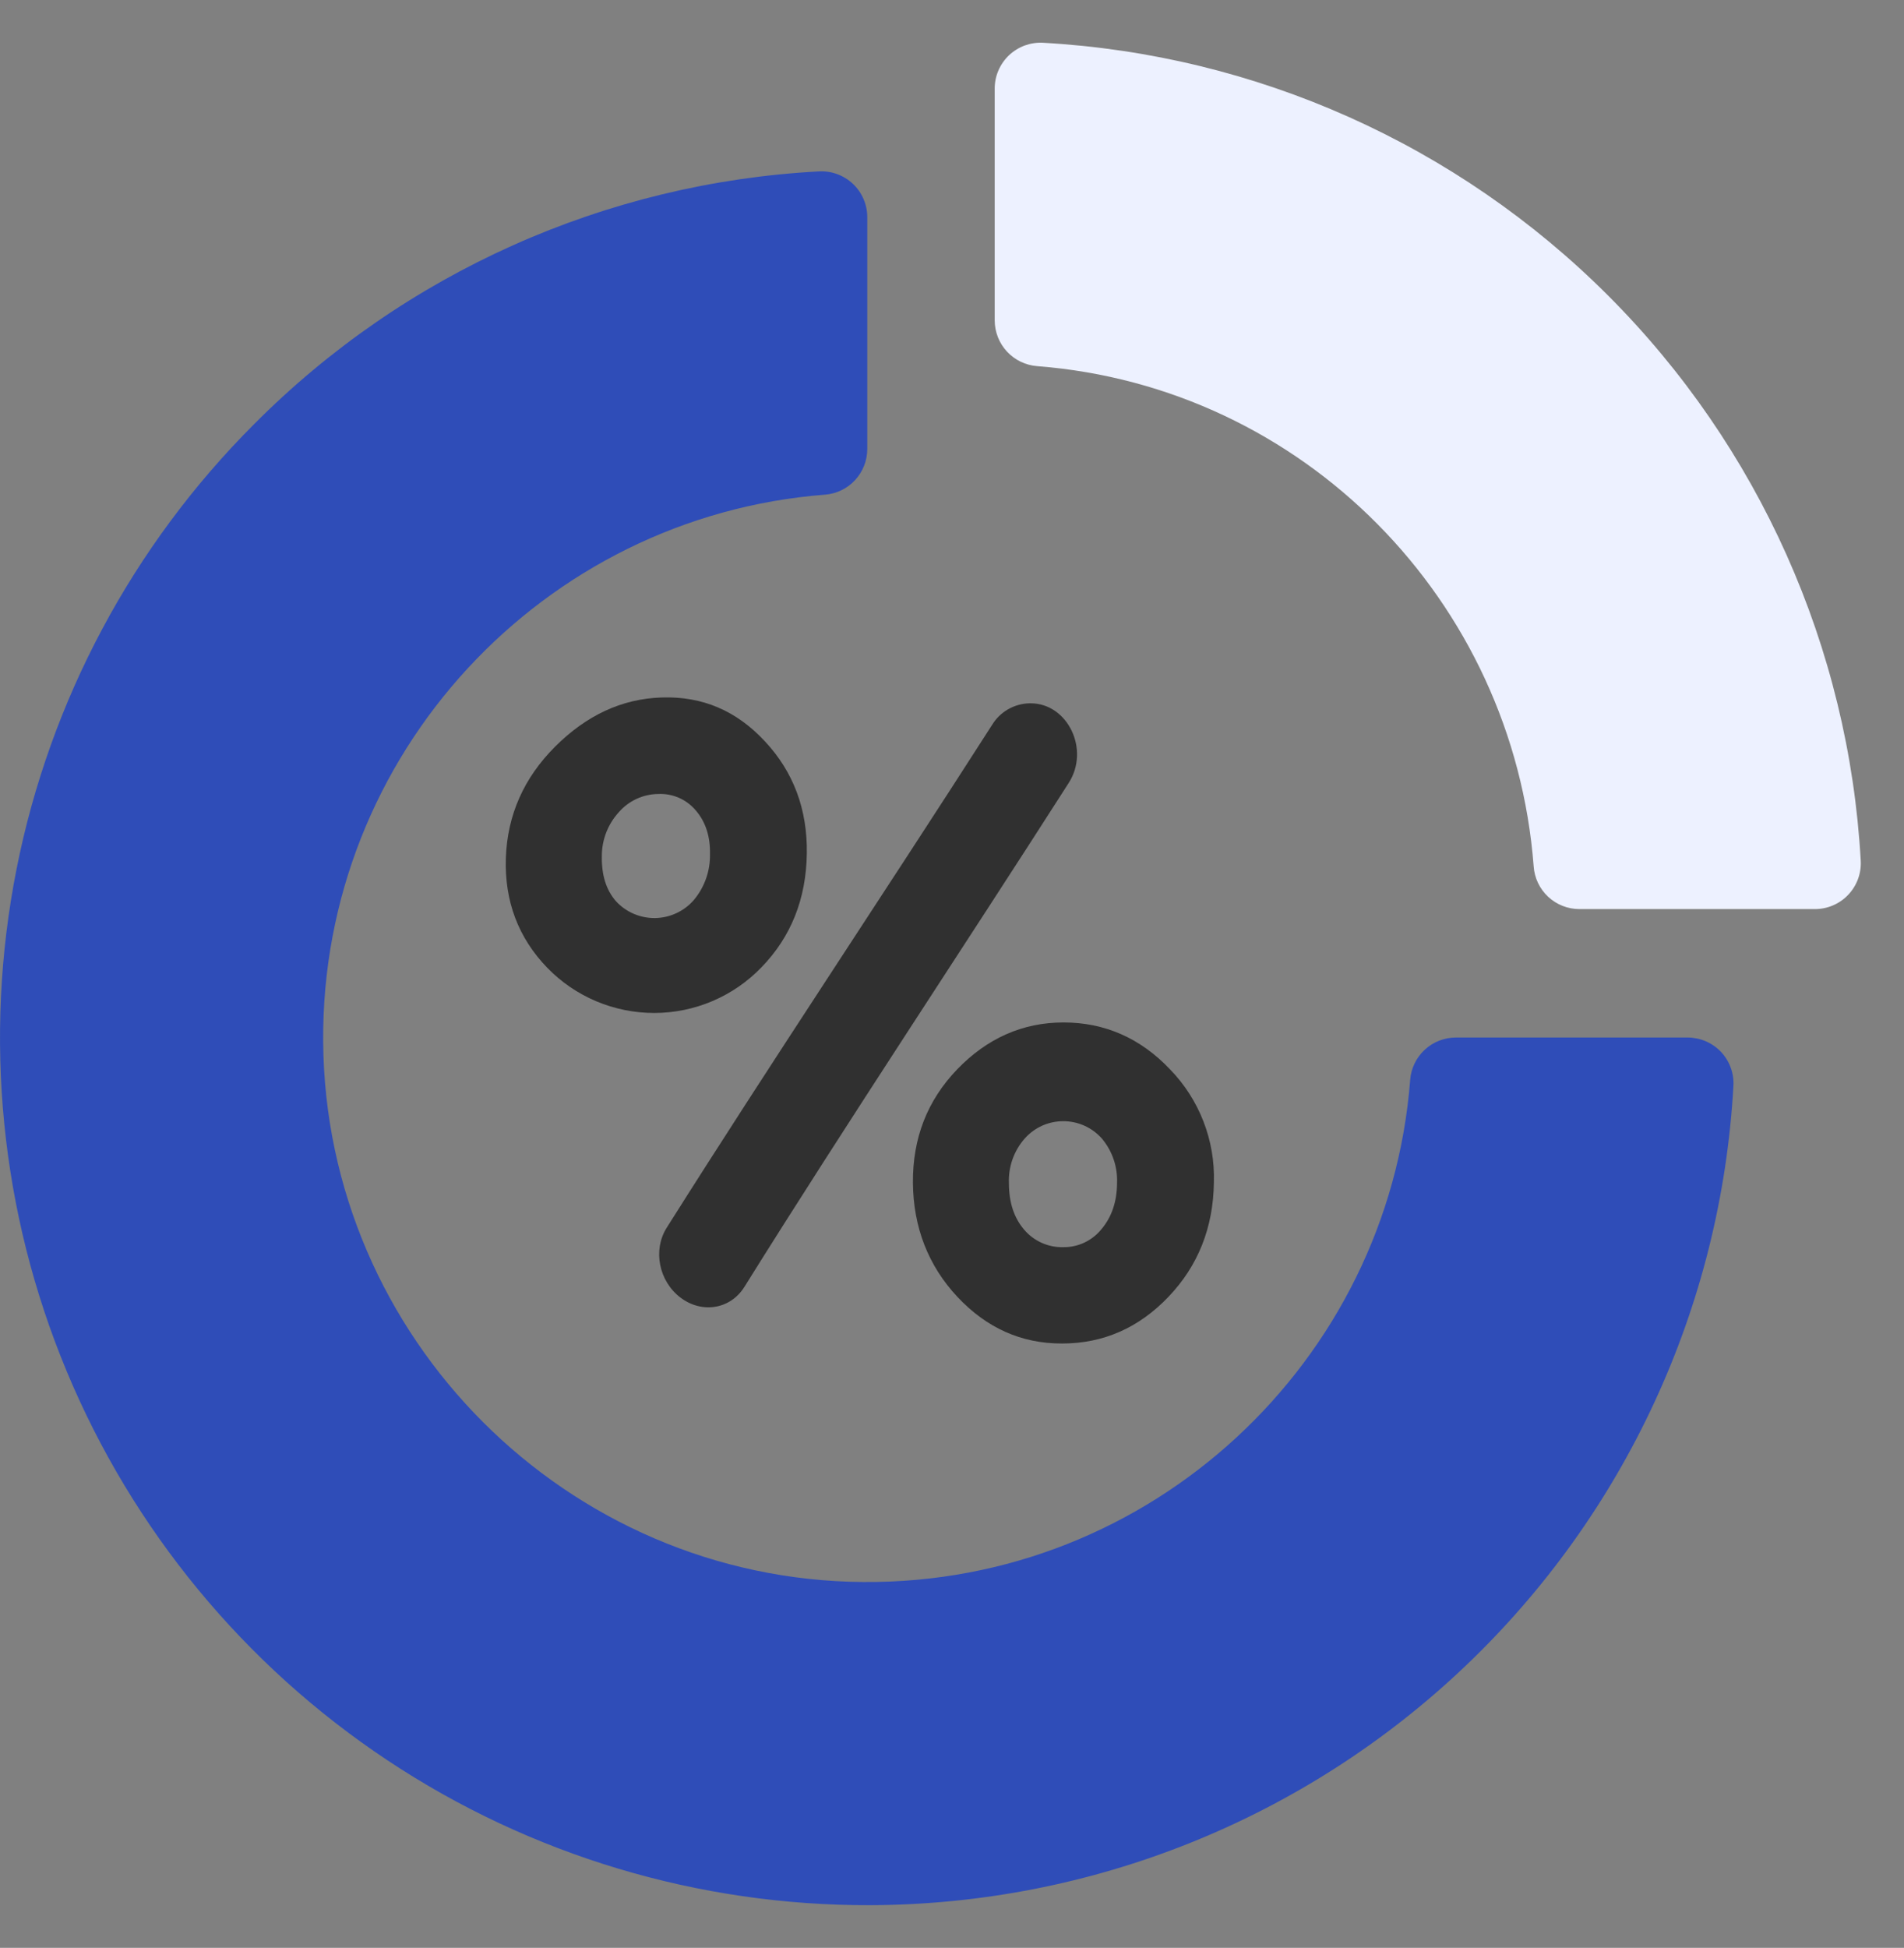 <svg width="44" height="45" viewBox="0 0 44 45" fill="none" xmlns="http://www.w3.org/2000/svg">
<rect x="0" y="0" width="44" height="45" fill="#808080" stroke="none"/>
<path d="M20.114 44.014C16.144 44.028 12.259 42.863 8.952 40.666C5.645 38.469 3.065 35.34 1.539 31.674C0.013 28.009 -0.389 23.974 0.382 20.079C1.153 16.184 3.063 12.607 5.871 9.8C9.348 6.303 13.999 4.222 18.924 3.96C19.067 3.952 19.212 3.973 19.347 4.023C19.482 4.072 19.606 4.149 19.711 4.248C19.816 4.347 19.899 4.466 19.956 4.599C20.013 4.731 20.042 4.873 20.042 5.018V10.376C20.041 10.642 19.94 10.898 19.759 11.093C19.578 11.288 19.33 11.408 19.065 11.428C12.554 11.932 7.418 17.418 7.468 24.068C7.521 30.909 13.107 36.497 19.948 36.548C26.598 36.598 32.082 31.462 32.588 24.951C32.607 24.685 32.727 24.435 32.923 24.253C33.118 24.071 33.376 23.97 33.643 23.969H39.001C39.145 23.97 39.287 23.999 39.42 24.056C39.552 24.113 39.671 24.196 39.77 24.3C39.869 24.405 39.946 24.529 39.995 24.664C40.045 24.799 40.066 24.943 40.058 25.086C39.774 30.189 37.55 34.991 33.843 38.509C30.136 42.028 25.225 43.997 20.114 44.014Z" fill="#2F4DB8"/>
<path d="M41.941 21.002H36.499C36.231 21.002 35.972 20.9 35.776 20.717C35.58 20.534 35.46 20.283 35.442 20.015C34.971 13.864 30.116 8.937 23.97 8.459C23.703 8.439 23.454 8.32 23.272 8.124C23.089 7.928 22.988 7.671 22.987 7.403V2.045C22.987 1.901 23.016 1.759 23.073 1.627C23.13 1.495 23.214 1.375 23.318 1.276C23.423 1.178 23.546 1.101 23.681 1.051C23.816 1.002 23.96 0.98 24.104 0.988C29.026 1.262 33.675 3.341 37.161 6.827C40.647 10.313 42.726 14.962 43 19.884C43.008 20.028 42.987 20.172 42.937 20.308C42.887 20.443 42.81 20.567 42.711 20.671C42.612 20.776 42.493 20.859 42.36 20.916C42.228 20.973 42.085 21.002 41.941 21.002Z" fill="#EDF1FF"/>
<path d="M23.816 16.248H23.801C23.623 16.25 23.45 16.298 23.296 16.386C23.143 16.474 23.014 16.6 22.923 16.752C20.421 20.657 17.793 24.579 15.406 28.365C15.081 28.881 15.227 29.601 15.726 29.978C16.224 30.355 16.883 30.247 17.205 29.726C19.583 25.916 22.201 21.988 24.693 18.094C25.196 17.319 24.674 16.248 23.816 16.248Z" fill="#303030"/>
<path d="M27.037 24.703C26.352 23.981 25.525 23.621 24.578 23.621C23.632 23.621 22.81 23.987 22.119 24.705C21.429 25.423 21.09 26.293 21.097 27.323C21.105 28.352 21.452 29.242 22.124 29.96C22.797 30.677 23.6 31.041 24.544 31.038C25.503 31.038 26.319 30.674 27.001 29.961C27.683 29.248 28.039 28.366 28.052 27.314C28.067 26.833 27.985 26.354 27.81 25.905C27.636 25.457 27.373 25.048 27.037 24.703ZM25.457 28.393C25.351 28.525 25.216 28.632 25.063 28.705C24.909 28.778 24.741 28.815 24.572 28.812C24.401 28.817 24.23 28.783 24.074 28.713C23.918 28.643 23.779 28.54 23.668 28.409C23.434 28.137 23.316 27.783 23.315 27.334C23.3 26.958 23.429 26.59 23.677 26.306C23.789 26.179 23.927 26.077 24.081 26.007C24.235 25.938 24.402 25.902 24.572 25.902C24.741 25.902 24.908 25.938 25.062 26.007C25.216 26.077 25.354 26.179 25.466 26.306C25.706 26.593 25.83 26.959 25.814 27.334C25.811 27.76 25.692 28.113 25.457 28.393Z" fill="#303030"/>
<path d="M17.675 17.125C17.019 16.418 16.232 16.084 15.298 16.113C14.364 16.141 13.546 16.532 12.827 17.25C12.108 17.969 11.725 18.826 11.69 19.82C11.656 20.815 11.978 21.668 12.648 22.359C12.969 22.69 13.354 22.953 13.78 23.132C14.205 23.311 14.663 23.403 15.124 23.402C15.586 23.401 16.043 23.307 16.467 23.126C16.892 22.945 17.276 22.68 17.596 22.348C18.281 21.643 18.631 20.765 18.645 19.715C18.66 18.697 18.336 17.831 17.675 17.125ZM16.035 20.791C15.924 20.92 15.787 21.023 15.633 21.095C15.48 21.167 15.312 21.206 15.143 21.209C14.973 21.212 14.804 21.179 14.648 21.112C14.492 21.046 14.351 20.947 14.236 20.822C14.006 20.559 13.9 20.215 13.908 19.777C13.907 19.401 14.048 19.04 14.301 18.763C14.414 18.633 14.553 18.529 14.71 18.456C14.866 18.384 15.036 18.345 15.208 18.343C15.373 18.335 15.538 18.365 15.689 18.431C15.84 18.497 15.974 18.598 16.08 18.724C16.306 18.987 16.416 19.325 16.407 19.732C16.415 20.119 16.283 20.495 16.035 20.791Z" fill="#303030"/>
</svg>
